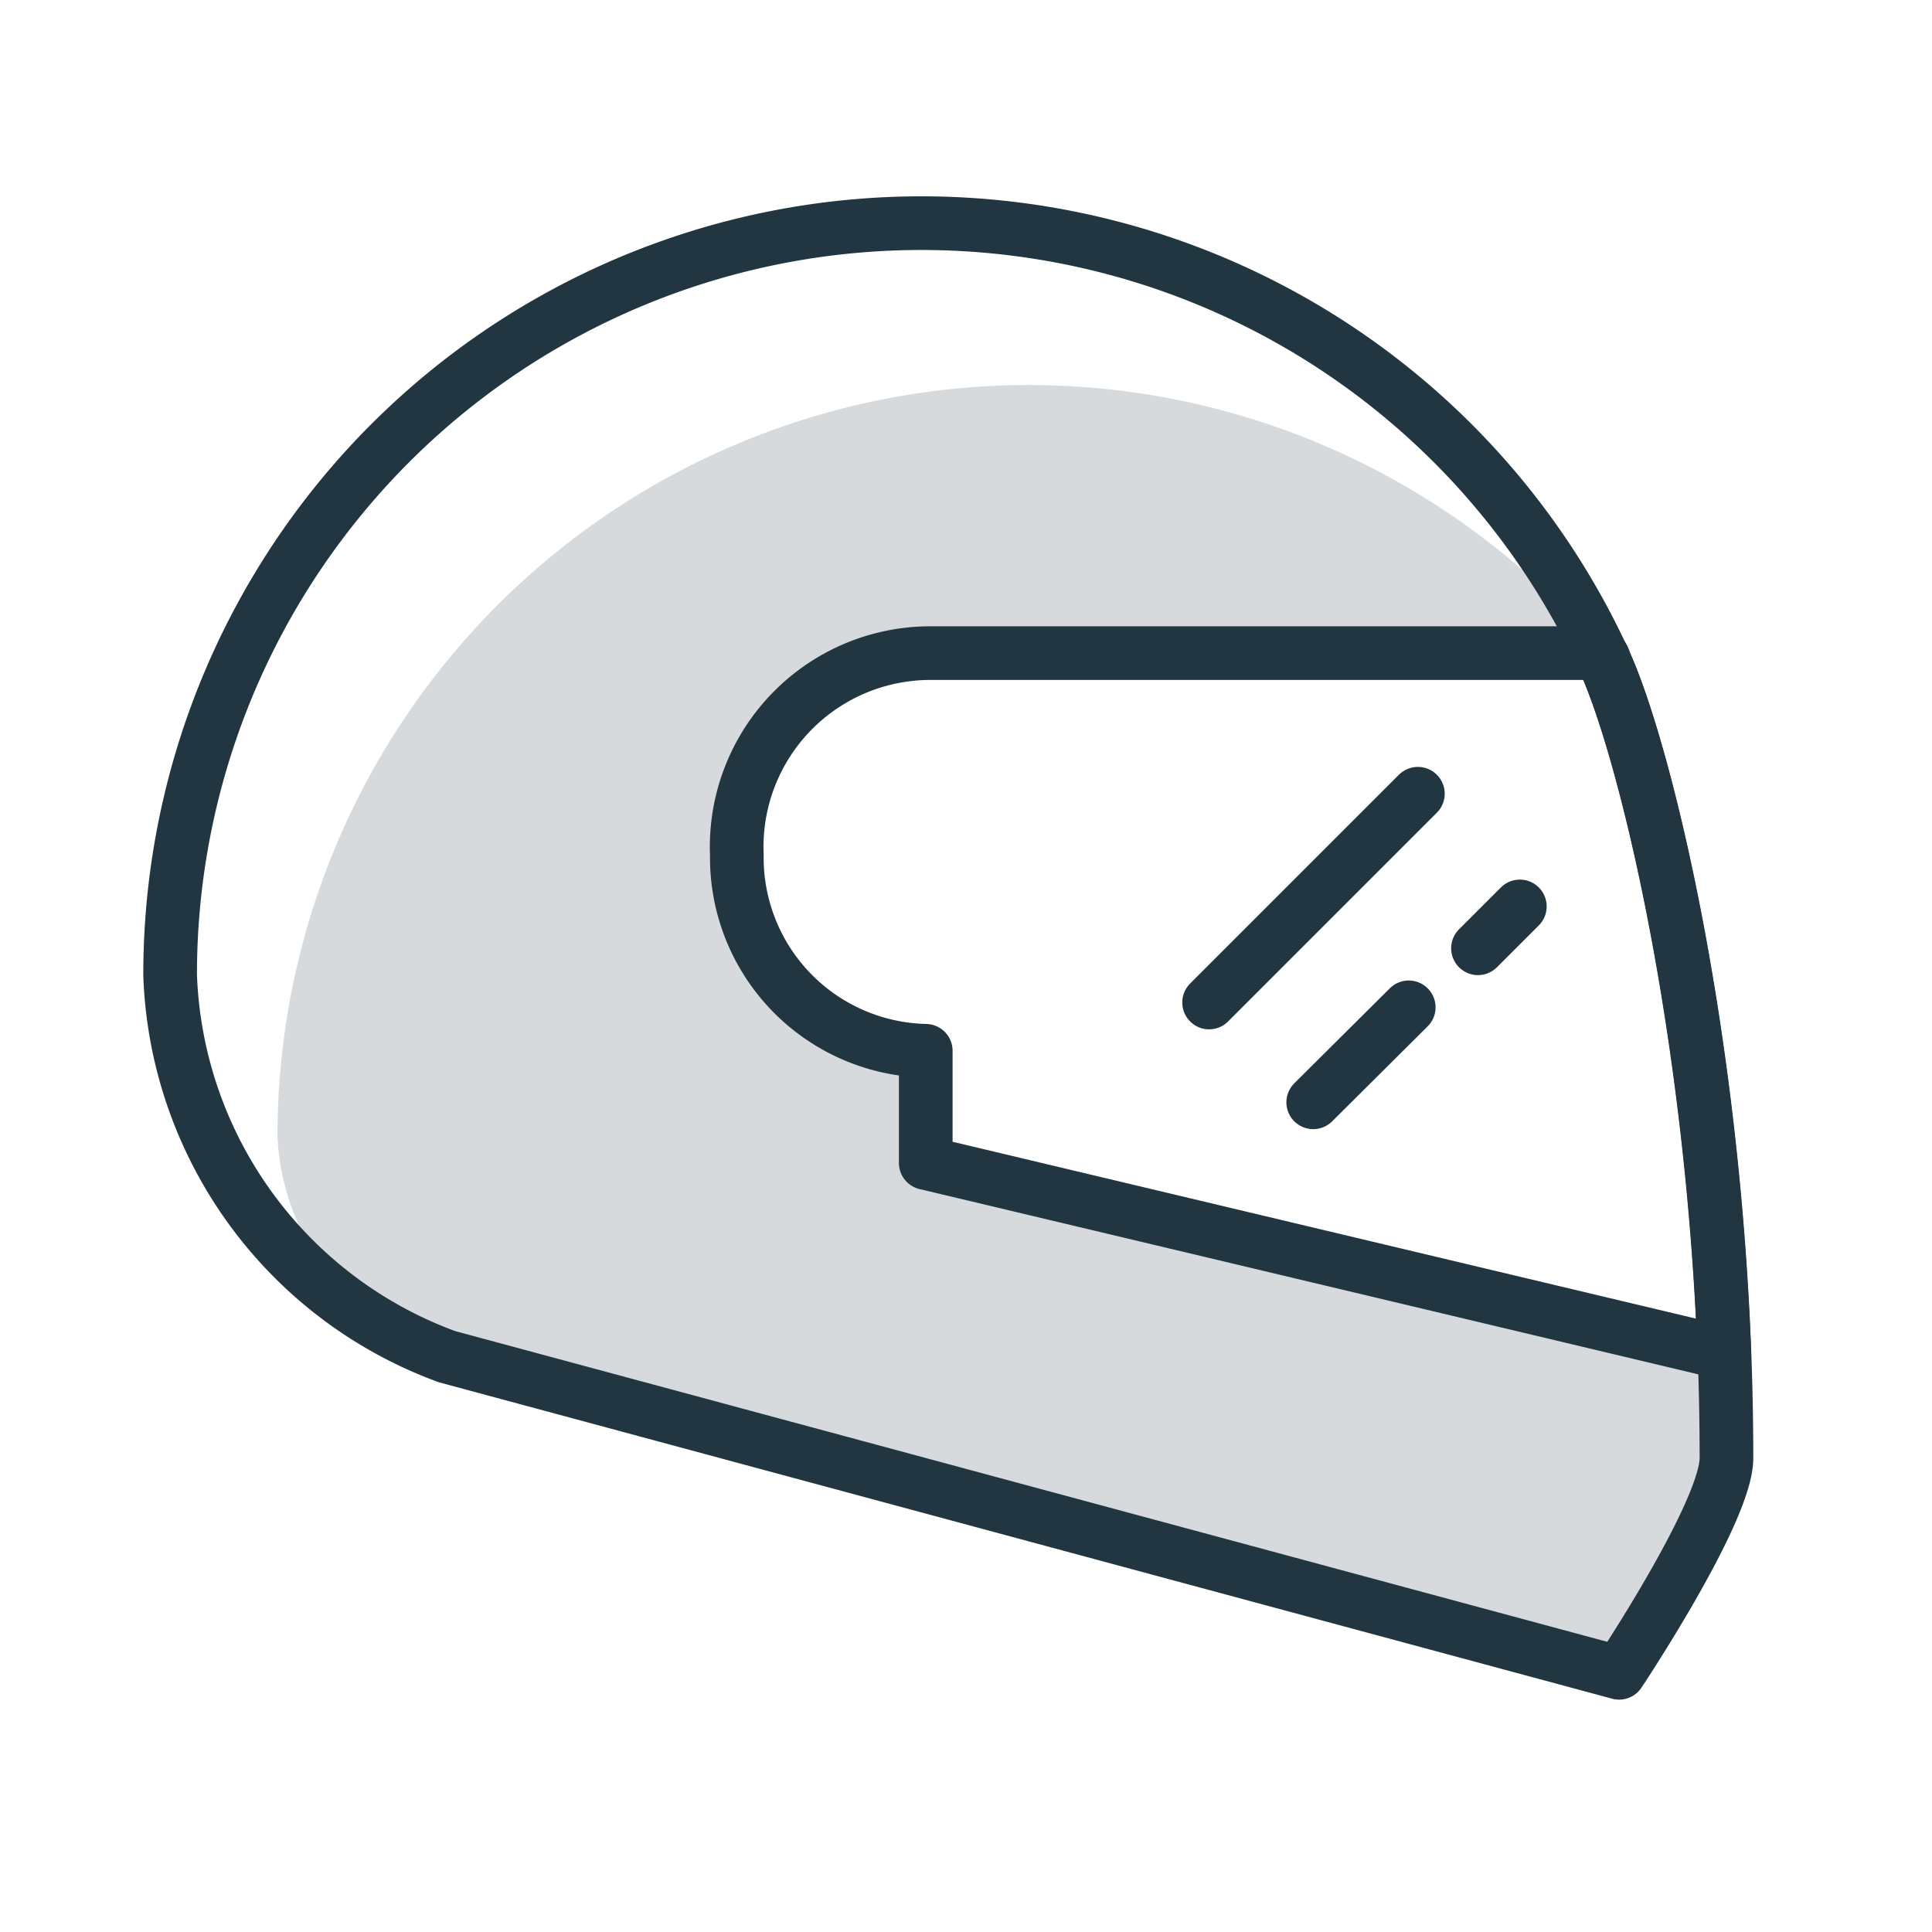 <svg viewBox="0 0 36 36" xmlns="http://www.w3.org/2000/svg"><path d="m32.13 25.21-14.88-3.54v-2.09a3.6 3.6 0 0 1 -3.52-3.65 3.61 3.61 0 0 1 3.62-3.76h12.46l-.1-.21a14 14 0 0 0 -24.54 9.21 4.53 4.53 0 0 0 3.16 4.11l21.84 5.89s2-3 2-4z" fill="#d7dadd"/><g fill="none" stroke="#223641" stroke-linecap="round" stroke-linejoin="round"><path d="m8.33 25.28a7.87 7.87 0 0 1 -5.16-7.11 14 14 0 0 1 26.72-5.86c.82 1.78 2.28 7.86 2.28 14.86 0 1-2 4-2 4z"/><path d="m32.13 25.21c-.24-6.15-1.5-11.29-2.24-12.9 0-.05-.05-.1-.08-.14h-12.46a3.61 3.61 0 0 0 -3.62 3.76 3.6 3.6 0 0 0 3.52 3.65v2.09z"/><path d="m26.42 14.79-3.89 3.89"/><path d="m24.47 20.54 1.78-1.77"/><path d="m27.54 17.67.78-.78"/></g></svg>